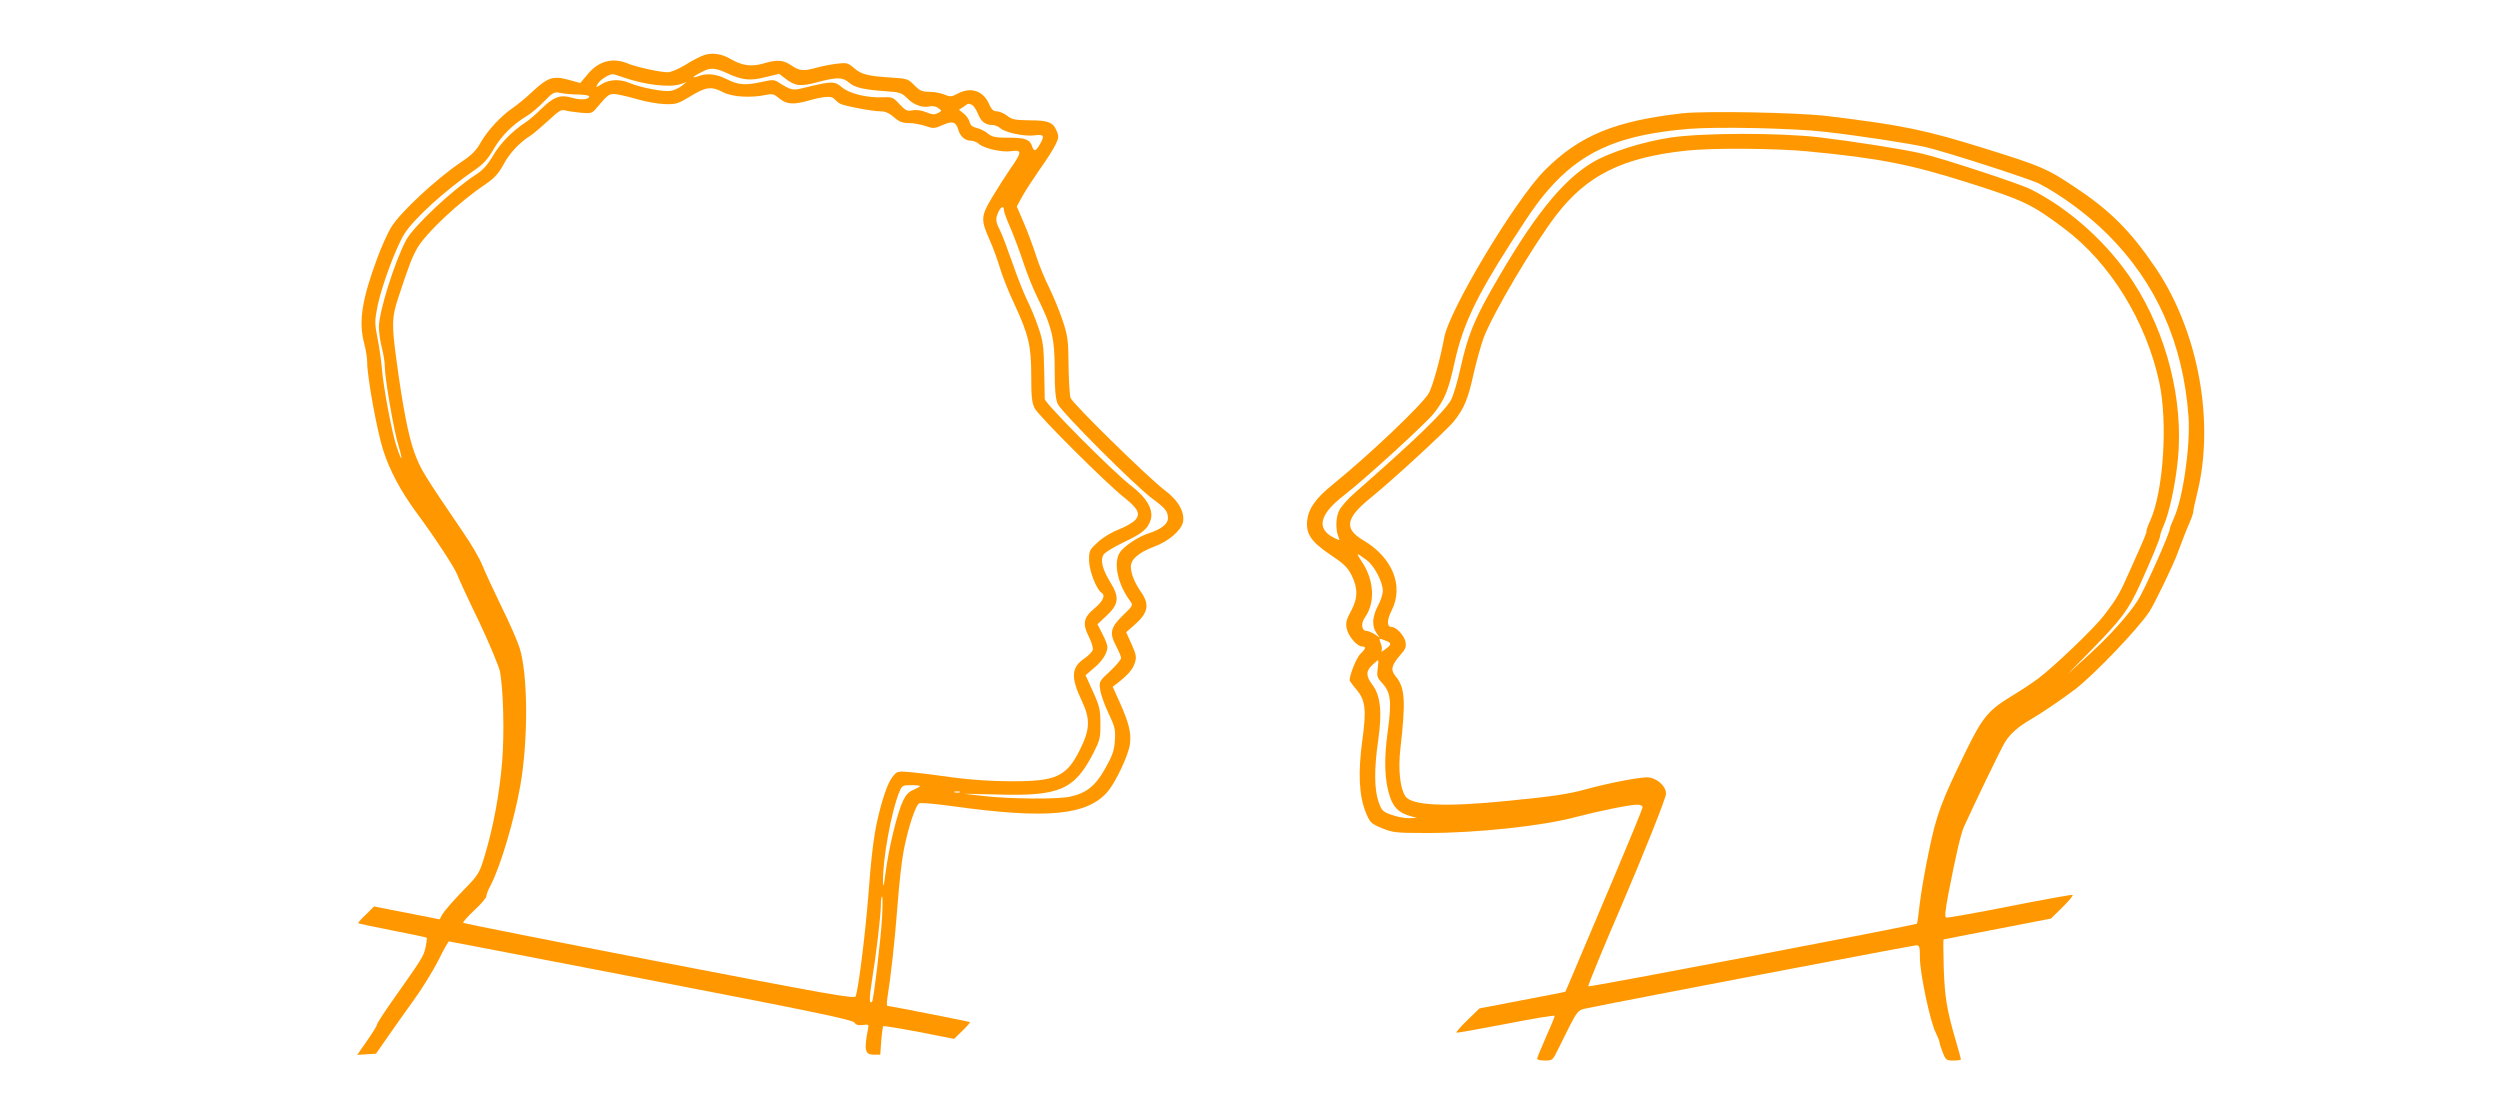 <?xml version="1.0" standalone="no"?>
<!DOCTYPE svg PUBLIC "-//W3C//DTD SVG 20010904//EN"
 "http://www.w3.org/TR/2001/REC-SVG-20010904/DTD/svg10.dtd">
<svg version="1.0" xmlns="http://www.w3.org/2000/svg"
 width="1280pt" height="570pt" viewBox="0 0 1280 570"
 preserveAspectRatio="xMidYMid meet">
<g transform="translate(0,570) scale(0.1,-0.1)"
fill="#ff9800" stroke="none">
<path d="M3600 5416 c-19 -7 -62 -29 -94 -50 -33 -20 -72 -36 -87 -36 -39 0
-162 27 -205 45 -78 32 -149 13 -206 -56 l-37 -44 -62 17 c-78 21 -105 12
-187 -65 -31 -29 -75 -65 -97 -80 -58 -39 -128 -114 -163 -175 -22 -41 -46
-65 -98 -100 -130 -87 -317 -261 -362 -337 -17 -27 -47 -95 -68 -150 -82 -221
-99 -331 -69 -445 8 -30 15 -73 15 -95 0 -75 50 -349 81 -447 33 -105 90 -212
171 -322 94 -127 194 -280 208 -316 7 -19 57 -128 112 -241 54 -114 102 -230
108 -258 17 -93 23 -312 11 -461 -13 -160 -45 -335 -89 -480 -28 -93 -30 -97
-116 -185 -48 -49 -93 -102 -101 -116 l-14 -26 -168 33 -168 33 -42 -42 c-24
-22 -41 -42 -39 -44 2 -2 80 -18 175 -37 94 -18 173 -35 175 -37 3 -3 0 -25
-5 -49 -10 -46 -17 -57 -164 -265 -47 -66 -85 -125 -85 -131 0 -6 -23 -43 -51
-83 l-50 -72 48 3 48 3 60 86 c33 48 94 134 136 192 42 58 97 148 124 201 26
53 50 96 54 96 3 0 469 -90 1034 -199 815 -157 1031 -202 1041 -216 9 -13 22
-16 44 -13 28 4 31 2 27 -16 -22 -113 -17 -136 29 -136 l33 0 5 70 c3 39 8 73
10 76 3 2 86 -11 184 -30 l179 -35 42 41 c24 23 41 43 40 45 -3 2 -412 83
-423 83 -4 0 -4 17 -1 38 18 112 39 300 52 473 8 108 22 234 31 279 22 118 62
240 81 247 9 4 86 -3 172 -15 483 -67 690 -47 794 77 41 49 104 184 112 239 8
59 -4 109 -52 216 l-36 80 24 18 c55 43 78 70 89 103 10 30 8 42 -16 96 l-28
62 41 36 c71 62 80 104 37 167 -36 52 -54 97 -54 133 0 38 40 72 121 103 71
26 134 80 145 122 13 51 -23 115 -95 168 -81 61 -469 441 -480 471 -4 12 -9
87 -10 166 -1 130 -4 152 -31 232 -16 48 -47 123 -68 166 -22 43 -52 116 -67
163 -15 47 -43 123 -63 169 l-36 84 29 53 c16 29 56 90 88 136 33 46 69 102
80 125 18 36 19 45 7 73 -18 44 -43 54 -140 54 -73 1 -90 4 -114 24 -16 12
-39 22 -52 22 -17 0 -27 9 -38 33 -29 72 -94 94 -162 58 -32 -17 -39 -18 -69
-5 -19 8 -54 14 -78 14 -36 0 -49 6 -76 34 -31 32 -37 34 -120 39 -120 8 -151
16 -189 49 -30 26 -38 28 -85 22 -29 -3 -75 -12 -104 -20 -70 -19 -88 -18
-131 11 -43 29 -73 31 -147 9 -60 -17 -107 -10 -168 26 -45 26 -96 32 -137 16z
m121 -90 c80 -37 119 -41 198 -21 l70 17 33 -25 c49 -38 76 -41 163 -18 100
27 129 26 161 -1 29 -26 74 -37 189 -45 74 -5 82 -8 112 -38 32 -33 79 -49
116 -39 12 2 31 -1 41 -9 19 -14 19 -15 -2 -26 -17 -9 -30 -8 -59 4 -24 10
-51 14 -71 10 -28 -5 -36 -1 -67 32 -31 34 -38 37 -82 35 -81 -4 -174 18 -212
51 -37 32 -53 32 -183 0 -71 -18 -74 -17 -140 24 -24 16 -33 16 -90 3 -83 -18
-119 -15 -178 15 -52 26 -102 32 -144 15 -38 -14 -32 -3 12 19 49 26 69 26
133 -3z m-530 -22 c111 -39 240 -54 296 -34 l28 10 -25 -20 c-14 -11 -38 -22
-55 -25 -33 -7 -155 16 -211 40 -50 21 -103 19 -142 -5 -33 -20 -33 -20 -22 0
11 20 55 49 76 50 6 0 31 -7 55 -16z m511 -76 c46 -25 144 -30 220 -14 32 7
41 5 68 -18 36 -30 72 -33 146 -12 83 23 121 26 135 10 7 -8 20 -19 30 -25 24
-12 165 -39 208 -39 23 0 44 -9 68 -30 26 -23 43 -30 76 -30 23 0 61 -7 85
-15 40 -14 46 -14 89 5 50 22 67 17 79 -23 10 -35 35 -57 62 -57 14 0 33 -7
43 -16 26 -24 118 -45 167 -38 55 8 55 -5 -3 -87 -24 -35 -67 -102 -95 -149
-59 -98 -59 -115 -12 -221 16 -35 39 -98 51 -139 12 -41 46 -127 76 -190 72
-156 85 -210 85 -367 0 -105 3 -135 18 -164 19 -38 370 -388 460 -458 70 -56
83 -83 53 -115 -13 -13 -50 -34 -83 -47 -33 -12 -80 -40 -106 -64 -45 -41 -46
-44 -46 -96 1 -52 38 -148 64 -164 21 -13 8 -42 -34 -78 -59 -48 -65 -80 -31
-147 14 -28 23 -59 20 -68 -3 -9 -21 -28 -41 -42 -70 -47 -73 -97 -14 -221 43
-92 41 -144 -11 -248 -69 -138 -121 -162 -354 -161 -95 0 -205 7 -300 20 -82
12 -180 24 -216 27 -66 5 -66 5 -92 -28 -23 -32 -50 -109 -75 -219 -18 -80
-32 -191 -47 -395 -15 -189 -50 -471 -64 -506 -5 -14 -130 8 -1005 177 -549
106 -1001 196 -1004 199 -4 3 22 32 56 64 34 31 62 64 62 72 0 8 9 33 21 54
52 100 122 335 154 518 40 236 38 560 -4 698 -11 35 -53 132 -94 214 -40 83
-84 177 -97 210 -13 33 -57 110 -99 170 -204 300 -218 322 -250 410 -30 83
-59 232 -91 470 -25 183 -24 222 9 320 54 165 71 208 97 254 45 78 214 237
350 328 47 32 67 55 92 101 31 58 82 113 139 148 15 10 56 45 91 77 51 48 67
58 85 52 12 -4 48 -9 79 -12 56 -5 59 -4 85 27 59 70 63 72 101 67 21 -3 71
-15 112 -27 41 -12 102 -22 135 -23 56 -2 67 2 130 40 80 49 107 52 167 21z
m-739 -12 c33 -1 56 -5 54 -11 -5 -16 -47 -18 -90 -5 -57 17 -92 4 -152 -54
-29 -29 -66 -61 -82 -71 -68 -44 -132 -109 -168 -171 -29 -49 -53 -76 -90 -99
-120 -78 -318 -264 -356 -335 -60 -114 -139 -367 -139 -444 0 -28 7 -76 15
-106 8 -30 15 -73 15 -95 0 -60 47 -334 70 -406 25 -83 18 -88 -9 -7 -24 71
-67 297 -76 403 -3 39 -13 107 -22 152 -15 77 -15 89 0 166 20 99 93 298 137
369 48 77 209 224 365 331 40 27 65 55 94 106 39 67 97 124 171 169 19 11 58
44 85 72 47 48 52 51 85 44 19 -4 61 -8 93 -8z m2012 -52 c9 -4 23 -24 32 -46
16 -41 38 -58 74 -58 12 0 30 -7 40 -16 26 -23 125 -44 176 -37 49 7 53 -2 26
-48 -20 -34 -29 -36 -38 -10 -11 37 -35 46 -119 46 -69 0 -86 3 -109 22 -15
12 -41 25 -57 28 -21 5 -32 14 -36 31 -3 13 -17 33 -30 43 l-24 19 23 15 c27
19 22 18 42 11z m165 -540 c0 -9 15 -50 34 -92 18 -43 48 -122 66 -177 18 -55
50 -135 71 -177 74 -149 89 -209 89 -368 0 -103 4 -150 15 -177 17 -41 397
-421 485 -486 68 -50 79 -65 80 -100 0 -30 -35 -57 -100 -78 -51 -16 -126 -66
-146 -97 -35 -53 -12 -162 52 -249 16 -22 15 -24 -34 -71 -66 -64 -73 -91 -39
-157 15 -27 27 -57 27 -64 0 -8 -25 -38 -56 -67 -56 -52 -57 -53 -51 -96 3
-24 23 -79 43 -121 33 -69 36 -84 32 -140 -3 -50 -13 -77 -49 -141 -50 -90
-97 -127 -180 -145 -65 -14 -306 -12 -439 3 l-105 12 177 -4 c313 -9 389 25
485 210 34 67 38 80 37 153 0 71 -4 89 -38 164 l-38 84 41 35 c44 36 71 78 71
110 0 10 -12 41 -26 67 l-25 49 44 41 c65 60 70 96 23 172 -41 67 -53 112 -37
142 6 11 51 39 99 62 101 48 127 69 143 116 17 52 -19 115 -102 178 -87 66
-439 420 -440 442 0 10 -1 79 -3 153 -2 118 -6 145 -30 215 -15 44 -41 107
-58 140 -16 33 -50 118 -74 188 -25 71 -53 146 -64 168 -23 44 -24 59 -8 94
13 28 28 33 28 9z m-430 -2949 c0 -3 -15 -11 -33 -19 -24 -9 -40 -27 -54 -57
-29 -61 -72 -239 -88 -361 -9 -72 -13 -89 -14 -56 -3 113 43 367 84 464 13 32
17 34 59 34 26 0 46 -2 46 -5z m203 -32 c-7 -2 -19 -2 -25 0 -7 3 -2 5 12 5
14 0 19 -2 13 -5z m-397 -645 c-8 -122 -43 -419 -51 -427 -15 -14 -15 18 -1
106 22 134 46 338 46 390 0 24 3 43 6 43 4 0 3 -51 0 -112z"/>
<path d="M8615 5120 c-347 -39 -528 -114 -705 -291 -151 -151 -491 -717 -516
-859 -19 -106 -59 -249 -79 -284 -36 -60 -300 -311 -488 -464 -90 -72 -127
-125 -134 -185 -8 -70 20 -111 118 -177 68 -45 88 -64 109 -105 33 -66 33
-118 -3 -184 -23 -42 -28 -60 -22 -88 7 -39 53 -93 79 -93 22 0 20 -11 -9 -38
-19 -18 -55 -107 -55 -135 0 -3 15 -24 34 -46 47 -56 53 -103 31 -262 -22
-162 -17 -280 16 -364 23 -57 27 -61 84 -85 56 -23 71 -25 235 -25 250 0 588
36 755 81 118 31 280 64 316 64 17 0 29 -5 29 -13 0 -7 -66 -168 -146 -357
-80 -190 -169 -399 -197 -465 -28 -66 -51 -121 -52 -122 -1 -2 -100 -21 -221
-44 l-219 -42 -63 -61 c-34 -33 -59 -62 -55 -63 5 -2 119 19 256 45 136 27
247 45 247 41 0 -5 -20 -54 -45 -110 -25 -56 -45 -105 -45 -110 0 -5 18 -9 40
-9 39 0 40 1 70 63 102 206 93 194 152 206 212 44 1664 321 1679 321 17 0 19
-8 19 -65 0 -76 51 -321 80 -380 11 -23 20 -45 20 -50 0 -5 7 -29 16 -52 16
-40 19 -43 55 -43 22 0 39 3 39 6 0 3 -11 43 -24 88 -48 162 -59 230 -64 379
-2 81 -3 147 -1 147 2 1 127 25 277 54 l273 53 60 59 c33 32 55 60 50 62 -5 2
-149 -24 -321 -58 -172 -34 -318 -60 -325 -58 -9 2 -6 32 11 123 38 198 63
304 80 343 62 136 191 403 210 433 26 42 68 79 132 116 51 29 164 106 227 154
95 73 318 305 379 396 26 39 127 248 146 303 19 52 48 126 64 162 9 21 16 43
16 51 0 7 9 49 20 93 90 365 6 826 -211 1149 -129 191 -234 297 -419 419 -139
93 -170 106 -455 195 -308 96 -418 119 -810 167 -152 18 -621 27 -740 14z
m730 -95 c176 -20 437 -60 518 -79 105 -25 530 -162 577 -186 111 -57 250
-159 351 -260 248 -247 386 -555 414 -930 11 -150 -28 -423 -76 -526 -10 -23
-19 -45 -19 -50 0 -23 -132 -319 -165 -369 -48 -74 -141 -178 -246 -274 l-114
-104 117 119 c161 165 193 207 254 339 58 128 104 238 104 252 0 7 9 32 19 55
28 63 59 207 72 337 29 300 -56 640 -228 906 -128 197 -324 375 -528 477 -56
28 -454 159 -556 182 -93 22 -349 62 -524 83 -208 24 -594 23 -760 -1 -142
-21 -309 -74 -397 -125 -159 -93 -310 -282 -521 -653 -91 -160 -123 -242 -158
-397 -16 -74 -39 -151 -51 -171 -37 -62 -181 -201 -490 -472 -36 -31 -73 -73
-82 -93 -18 -37 -18 -100 -2 -137 7 -16 6 -16 -23 -2 -93 46 -77 119 48 216
110 85 418 367 461 420 57 72 76 118 109 269 41 185 110 330 285 603 118 184
155 234 224 308 164 173 352 250 687 278 143 12 536 4 700 -15z m-89 -100
c366 -35 523 -66 820 -160 284 -90 328 -111 494 -236 234 -176 417 -472 485
-784 45 -207 22 -561 -46 -711 -11 -23 -19 -46 -19 -52 0 -13 -7 -29 -82 -197
-56 -126 -67 -146 -135 -235 -48 -64 -258 -265 -340 -326 -31 -23 -90 -62
-132 -87 -120 -73 -150 -108 -235 -282 -126 -258 -151 -324 -190 -513 -20 -95
-41 -216 -47 -270 -6 -53 -12 -99 -14 -101 -9 -8 -1680 -327 -1683 -321 -2 6
80 205 173 420 108 252 225 544 225 566 0 41 -50 84 -98 84 -44 0 -199 -30
-308 -60 -96 -26 -167 -37 -400 -60 -323 -33 -498 -25 -529 24 -27 41 -37 139
-25 243 28 244 24 313 -24 370 -28 33 -22 57 25 111 25 28 30 41 25 66 -6 32
-47 76 -71 76 -25 0 -25 34 0 84 64 126 5 272 -147 361 -97 58 -88 112 36 213
105 84 391 347 430 395 52 65 73 115 101 244 15 65 38 147 51 183 49 128 254
474 370 626 158 207 341 298 670 333 133 14 452 12 620 -4z m-2257 -2094 c38
-29 81 -111 81 -156 0 -17 -11 -51 -25 -77 -29 -55 -32 -104 -8 -138 l17 -25
-26 18 c-15 9 -34 17 -42 17 -25 0 -29 38 -8 68 54 75 48 191 -14 284 -34 51
-32 51 25 9z m95 -411 c32 -12 32 -20 -1 -44 -14 -11 -23 -15 -20 -9 4 6 3 23
-3 37 -11 29 -11 30 24 16z m-40 -143 c-6 -39 -3 -47 25 -77 42 -46 47 -95 26
-246 -20 -143 -16 -252 11 -332 19 -57 47 -84 104 -100 l35 -10 -40 -1 c-22
-1 -62 7 -90 17 -46 16 -51 22 -67 67 -22 65 -23 169 -1 319 20 143 11 226
-31 281 -33 43 -33 70 0 100 15 14 28 25 30 25 2 0 1 -19 -2 -43z"/>
</g>
</svg>
